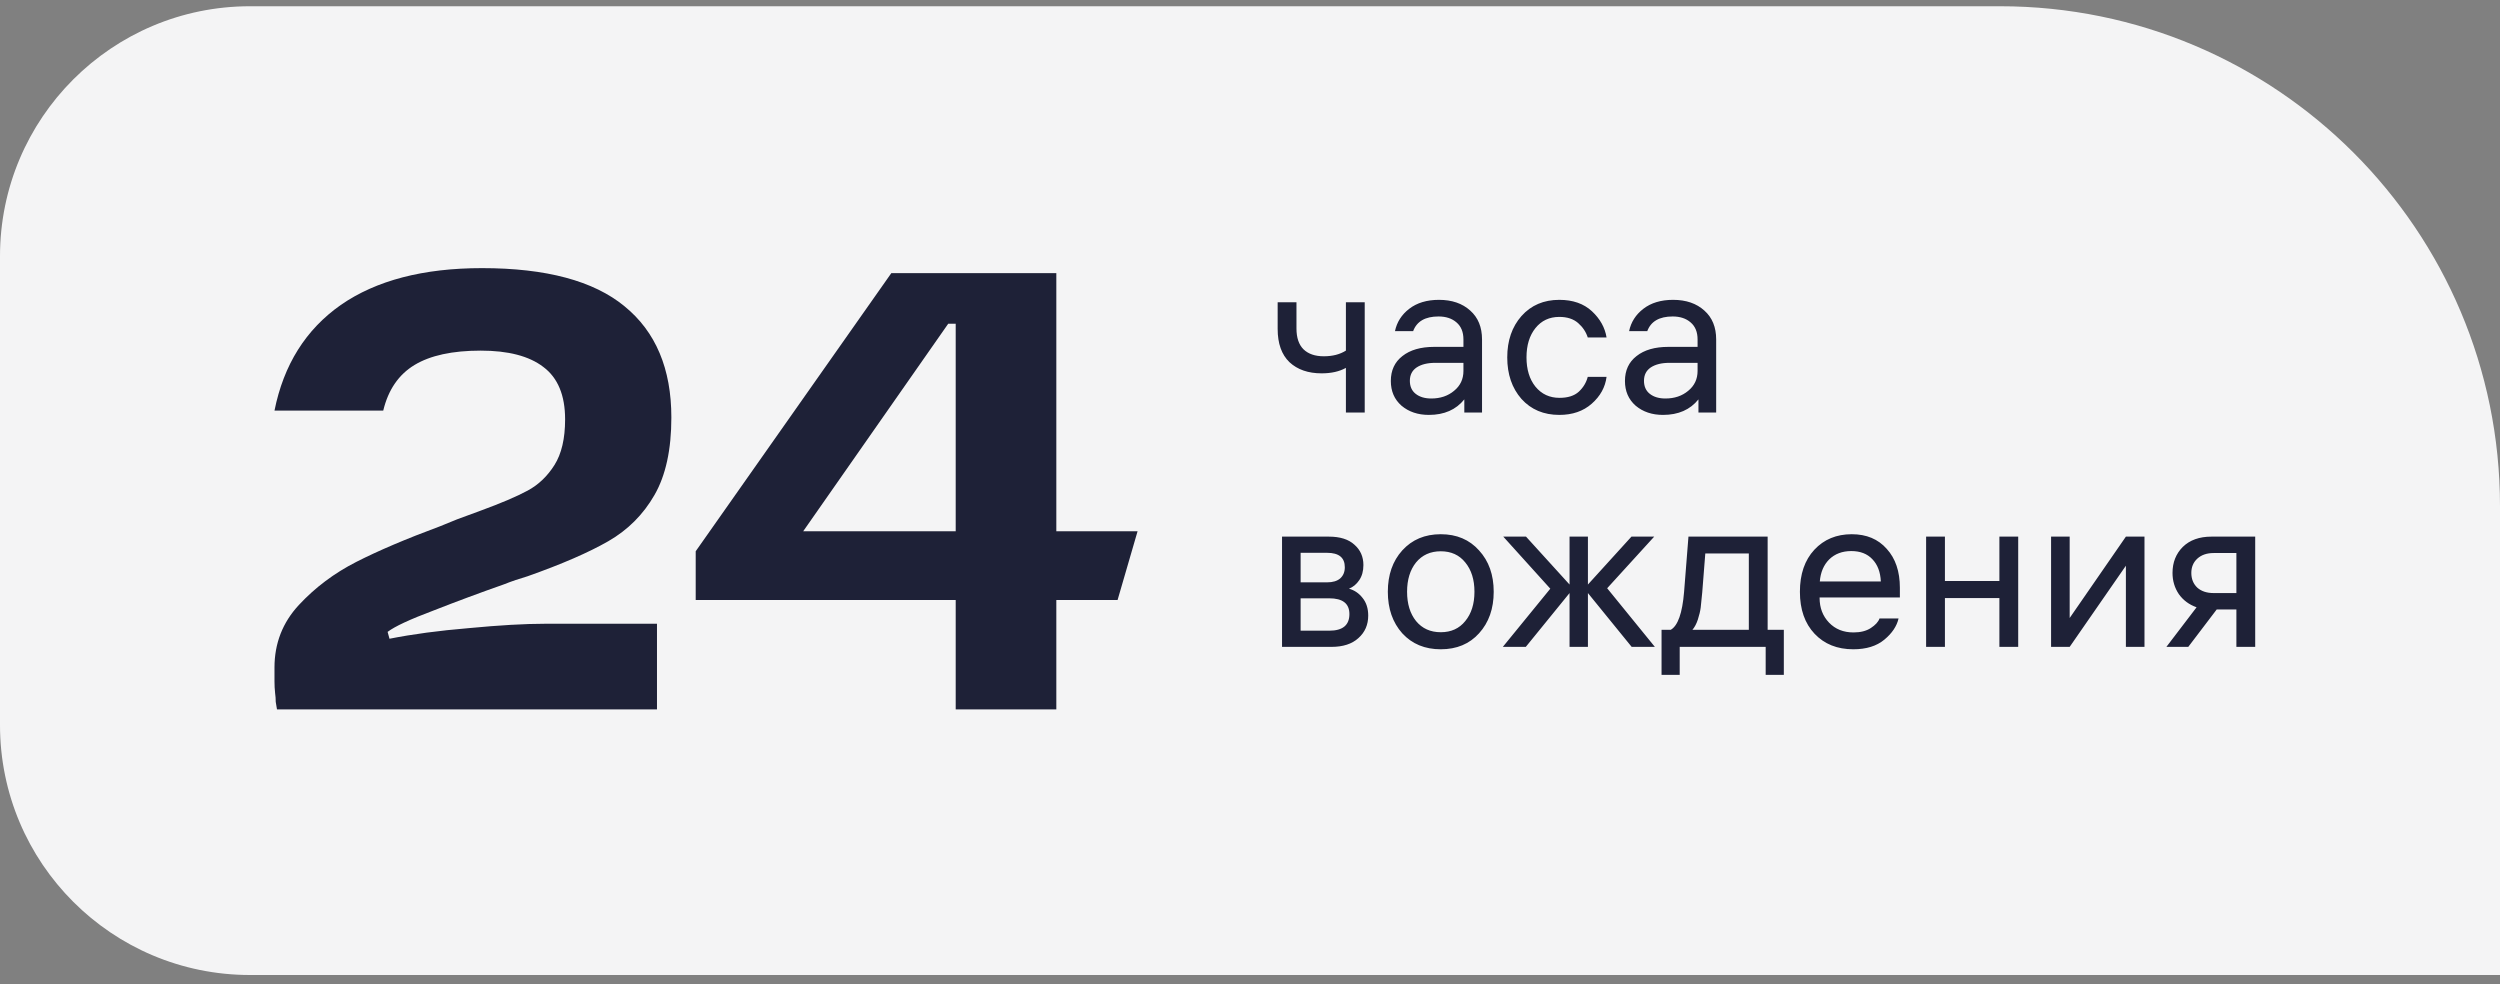 <?xml version="1.0" encoding="UTF-8"?> <svg xmlns="http://www.w3.org/2000/svg" width="160" height="63" viewBox="0 0 160 63" fill="none"><rect x="0" y="0" width="160" height="63" fill="#808080" stroke="none"/><path d="M0 16.4C0 7.564 7.163 0.4 16 0.4H128C145.673 0.4 160 14.727 160 32.4V62.4H16C7.163 62.4 0 55.237 0 46.4V16.4Z" fill="#F4F4F5"></path><path d="M17.567 26.28C18.154 23.347 19.567 21.094 21.807 19.52C24.073 17.947 27.087 17.16 30.847 17.16C34.953 17.16 37.993 17.974 39.967 19.6C41.967 21.227 42.967 23.6 42.967 26.72C42.967 28.774 42.607 30.427 41.887 31.68C41.167 32.934 40.18 33.92 38.927 34.64C37.673 35.36 35.953 36.107 33.767 36.88C33.5 36.96 33.247 37.04 33.007 37.12C32.767 37.2 32.514 37.294 32.247 37.4C30.727 37.934 29.22 38.494 27.727 39.08C26.233 39.64 25.26 40.094 24.807 40.44L24.927 40.88C26.393 40.587 28.087 40.36 30.007 40.2C31.953 40.014 33.58 39.92 34.887 39.92H42.047V45.4H17.727C17.7 45.24 17.674 45.08 17.647 44.92C17.647 44.734 17.634 44.547 17.607 44.36C17.58 44.12 17.567 43.867 17.567 43.6C17.567 43.334 17.567 43.04 17.567 42.72C17.567 41.174 18.087 39.84 19.127 38.72C20.167 37.6 21.393 36.68 22.807 35.96C24.22 35.24 26.007 34.48 28.167 33.68L29.247 33.24L30.767 32.68C32.074 32.2 33.074 31.774 33.767 31.4C34.46 31.027 35.033 30.48 35.487 29.76C35.94 29.04 36.167 28.067 36.167 26.84C36.167 25.294 35.7 24.174 34.767 23.48C33.86 22.787 32.527 22.44 30.767 22.44C28.953 22.44 27.54 22.747 26.527 23.36C25.514 23.974 24.847 24.947 24.527 26.28H17.567ZM44.525 35.28L57.045 17.48H67.605V34H72.805L71.525 38.4H67.605V45.4H61.165V38.4H44.525V35.28ZM51.405 34H61.165V20.72H60.685L51.405 34Z" fill="#1E2137"></path><path d="M86.138 19.344H87.342V26.4H86.138V23.544C85.718 23.778 85.2 23.894 84.584 23.894C83.725 23.894 83.039 23.656 82.526 23.18C82.022 22.695 81.77 21.986 81.77 21.052V19.344H82.974V21.024C82.974 21.612 83.123 22.056 83.422 22.354C83.73 22.653 84.164 22.802 84.724 22.802C85.284 22.802 85.755 22.681 86.138 22.438V19.344ZM93.66 21.724C93.66 21.248 93.511 20.884 93.213 20.632C92.923 20.38 92.54 20.254 92.064 20.254C91.215 20.254 90.674 20.567 90.441 21.192H89.278C89.4 20.614 89.703 20.138 90.189 19.764C90.683 19.382 91.318 19.19 92.093 19.19C92.923 19.19 93.591 19.419 94.094 19.876C94.599 20.324 94.85 20.94 94.85 21.724V26.4H93.716V25.56C93.184 26.223 92.428 26.554 91.448 26.554C90.749 26.554 90.165 26.358 89.698 25.966C89.241 25.565 89.013 25.038 89.013 24.384C89.013 23.703 89.26 23.171 89.754 22.788C90.249 22.396 90.926 22.2 91.784 22.2H93.66V21.724ZM91.603 25.504C92.181 25.504 92.666 25.341 93.058 25.014C93.46 24.688 93.66 24.263 93.66 23.74V23.222H91.855C91.36 23.222 90.963 23.32 90.665 23.516C90.375 23.712 90.231 23.997 90.231 24.37C90.231 24.734 90.356 25.014 90.609 25.21C90.861 25.406 91.192 25.504 91.603 25.504ZM99.81 25.462C100.342 25.462 100.753 25.332 101.042 25.07C101.331 24.8 101.523 24.482 101.616 24.118H102.82C102.736 24.781 102.419 25.355 101.868 25.84C101.327 26.316 100.636 26.554 99.796 26.554C98.797 26.554 97.99 26.214 97.374 25.532C96.767 24.842 96.464 23.955 96.464 22.872C96.464 21.799 96.767 20.917 97.374 20.226C97.99 19.536 98.797 19.19 99.796 19.19C100.664 19.19 101.359 19.433 101.882 19.918C102.405 20.404 102.717 20.964 102.82 21.598H101.616C101.504 21.244 101.299 20.936 101 20.674C100.701 20.413 100.3 20.282 99.796 20.282C99.161 20.282 98.653 20.52 98.27 20.996C97.887 21.472 97.696 22.098 97.696 22.872C97.696 23.647 97.887 24.272 98.27 24.748C98.662 25.224 99.175 25.462 99.81 25.462ZM108.645 21.724C108.645 21.248 108.496 20.884 108.197 20.632C107.908 20.38 107.525 20.254 107.049 20.254C106.2 20.254 105.658 20.567 105.425 21.192H104.263C104.384 20.614 104.688 20.138 105.173 19.764C105.668 19.382 106.302 19.19 107.077 19.19C107.908 19.19 108.575 19.419 109.079 19.876C109.583 20.324 109.835 20.94 109.835 21.724V26.4H108.701V25.56C108.169 26.223 107.413 26.554 106.433 26.554C105.733 26.554 105.15 26.358 104.683 25.966C104.226 25.565 103.997 25.038 103.997 24.384C103.997 23.703 104.244 23.171 104.739 22.788C105.234 22.396 105.91 22.2 106.769 22.2H108.645V21.724ZM106.587 25.504C107.166 25.504 107.651 25.341 108.043 25.014C108.444 24.688 108.645 24.263 108.645 23.74V23.222H106.839C106.344 23.222 105.948 23.32 105.649 23.516C105.36 23.712 105.215 23.997 105.215 24.37C105.215 24.734 105.341 25.014 105.593 25.21C105.845 25.406 106.176 25.504 106.587 25.504ZM82.05 41.4V34.344H85.046C85.765 34.344 86.311 34.517 86.684 34.862C87.067 35.198 87.258 35.632 87.258 36.164C87.258 36.547 87.169 36.869 86.992 37.13C86.815 37.392 86.595 37.574 86.334 37.676C86.679 37.77 86.969 37.966 87.202 38.264C87.445 38.563 87.566 38.941 87.566 39.398C87.566 39.986 87.356 40.467 86.936 40.84C86.525 41.214 85.951 41.4 85.214 41.4H82.05ZM85.074 38.292H83.24V40.364H85.074C85.933 40.364 86.362 40.01 86.362 39.3C86.362 38.628 85.933 38.292 85.074 38.292ZM84.934 35.38H83.24V37.27H84.934C85.298 37.27 85.578 37.186 85.774 37.018C85.97 36.841 86.068 36.603 86.068 36.304C86.068 35.688 85.69 35.38 84.934 35.38ZM89.745 35.226C90.371 34.536 91.192 34.19 92.209 34.19C93.227 34.19 94.043 34.536 94.659 35.226C95.285 35.908 95.597 36.79 95.597 37.872C95.597 38.955 95.285 39.842 94.659 40.532C94.043 41.214 93.227 41.554 92.209 41.554C91.192 41.554 90.371 41.214 89.745 40.532C89.129 39.842 88.821 38.955 88.821 37.872C88.821 36.79 89.129 35.908 89.745 35.226ZM90.627 39.748C91.019 40.224 91.547 40.462 92.209 40.462C92.872 40.462 93.395 40.224 93.777 39.748C94.169 39.272 94.365 38.647 94.365 37.872C94.365 37.098 94.169 36.472 93.777 35.996C93.395 35.52 92.872 35.282 92.209 35.282C91.547 35.282 91.019 35.52 90.627 35.996C90.245 36.472 90.053 37.098 90.053 37.872C90.053 38.647 90.245 39.272 90.627 39.748ZM101.627 34.344V37.41L104.413 34.344H105.869L102.859 37.648L105.911 41.4H104.427L101.627 37.956V41.4H100.451V37.956L97.651 41.4H96.181L99.219 37.676L96.209 34.344H97.665L100.451 37.41V34.344H101.627ZM114.165 40.308V43.192H113.003V41.4H107.501V43.192H106.339V40.308H106.927C107.384 40.047 107.669 39.24 107.781 37.886L108.061 34.344H113.129V40.308H114.165ZM108.943 37.914C108.906 38.334 108.873 38.656 108.845 38.88C108.817 39.104 108.756 39.361 108.663 39.65C108.57 39.93 108.453 40.15 108.313 40.308H111.925V35.422H109.139L108.943 37.914ZM121.592 38.236H116.454V38.264C116.454 38.899 116.655 39.426 117.056 39.846C117.458 40.266 117.98 40.476 118.624 40.476C119.072 40.476 119.441 40.383 119.73 40.196C120.029 40 120.216 39.795 120.29 39.58H121.508C121.396 40.075 121.093 40.528 120.598 40.938C120.104 41.349 119.441 41.554 118.61 41.554C117.584 41.554 116.758 41.223 116.132 40.56C115.507 39.898 115.194 39.002 115.194 37.872C115.194 36.743 115.502 35.847 116.118 35.184C116.734 34.522 117.532 34.19 118.512 34.19C119.455 34.19 120.202 34.503 120.752 35.128C121.312 35.744 121.592 36.575 121.592 37.62V38.236ZM118.484 35.268C117.906 35.268 117.434 35.446 117.07 35.8C116.716 36.155 116.515 36.626 116.468 37.214H120.374C120.346 36.608 120.164 36.132 119.828 35.786C119.502 35.441 119.054 35.268 118.484 35.268ZM124.475 41.4H123.271V34.344H124.475V37.186H127.961V34.344H129.165V41.4H127.961V38.278H124.475V41.4ZM137.247 34.344V41.4H136.057V36.206L132.459 41.4H131.269V34.344H132.459V39.552L136.057 34.344H137.247ZM144.333 41.4H143.129V39.006H141.869L140.049 41.4H138.649L140.581 38.866C140.105 38.698 139.727 38.418 139.447 38.026C139.176 37.625 139.041 37.172 139.041 36.668C139.041 35.996 139.26 35.441 139.699 35.002C140.147 34.564 140.758 34.344 141.533 34.344H144.333V41.4ZM140.245 36.668C140.245 37.051 140.371 37.364 140.623 37.606C140.884 37.84 141.234 37.956 141.673 37.956H143.129V35.394H141.673C141.234 35.394 140.884 35.516 140.623 35.758C140.371 35.992 140.245 36.295 140.245 36.668Z" fill="#1E2137"></path></svg> 